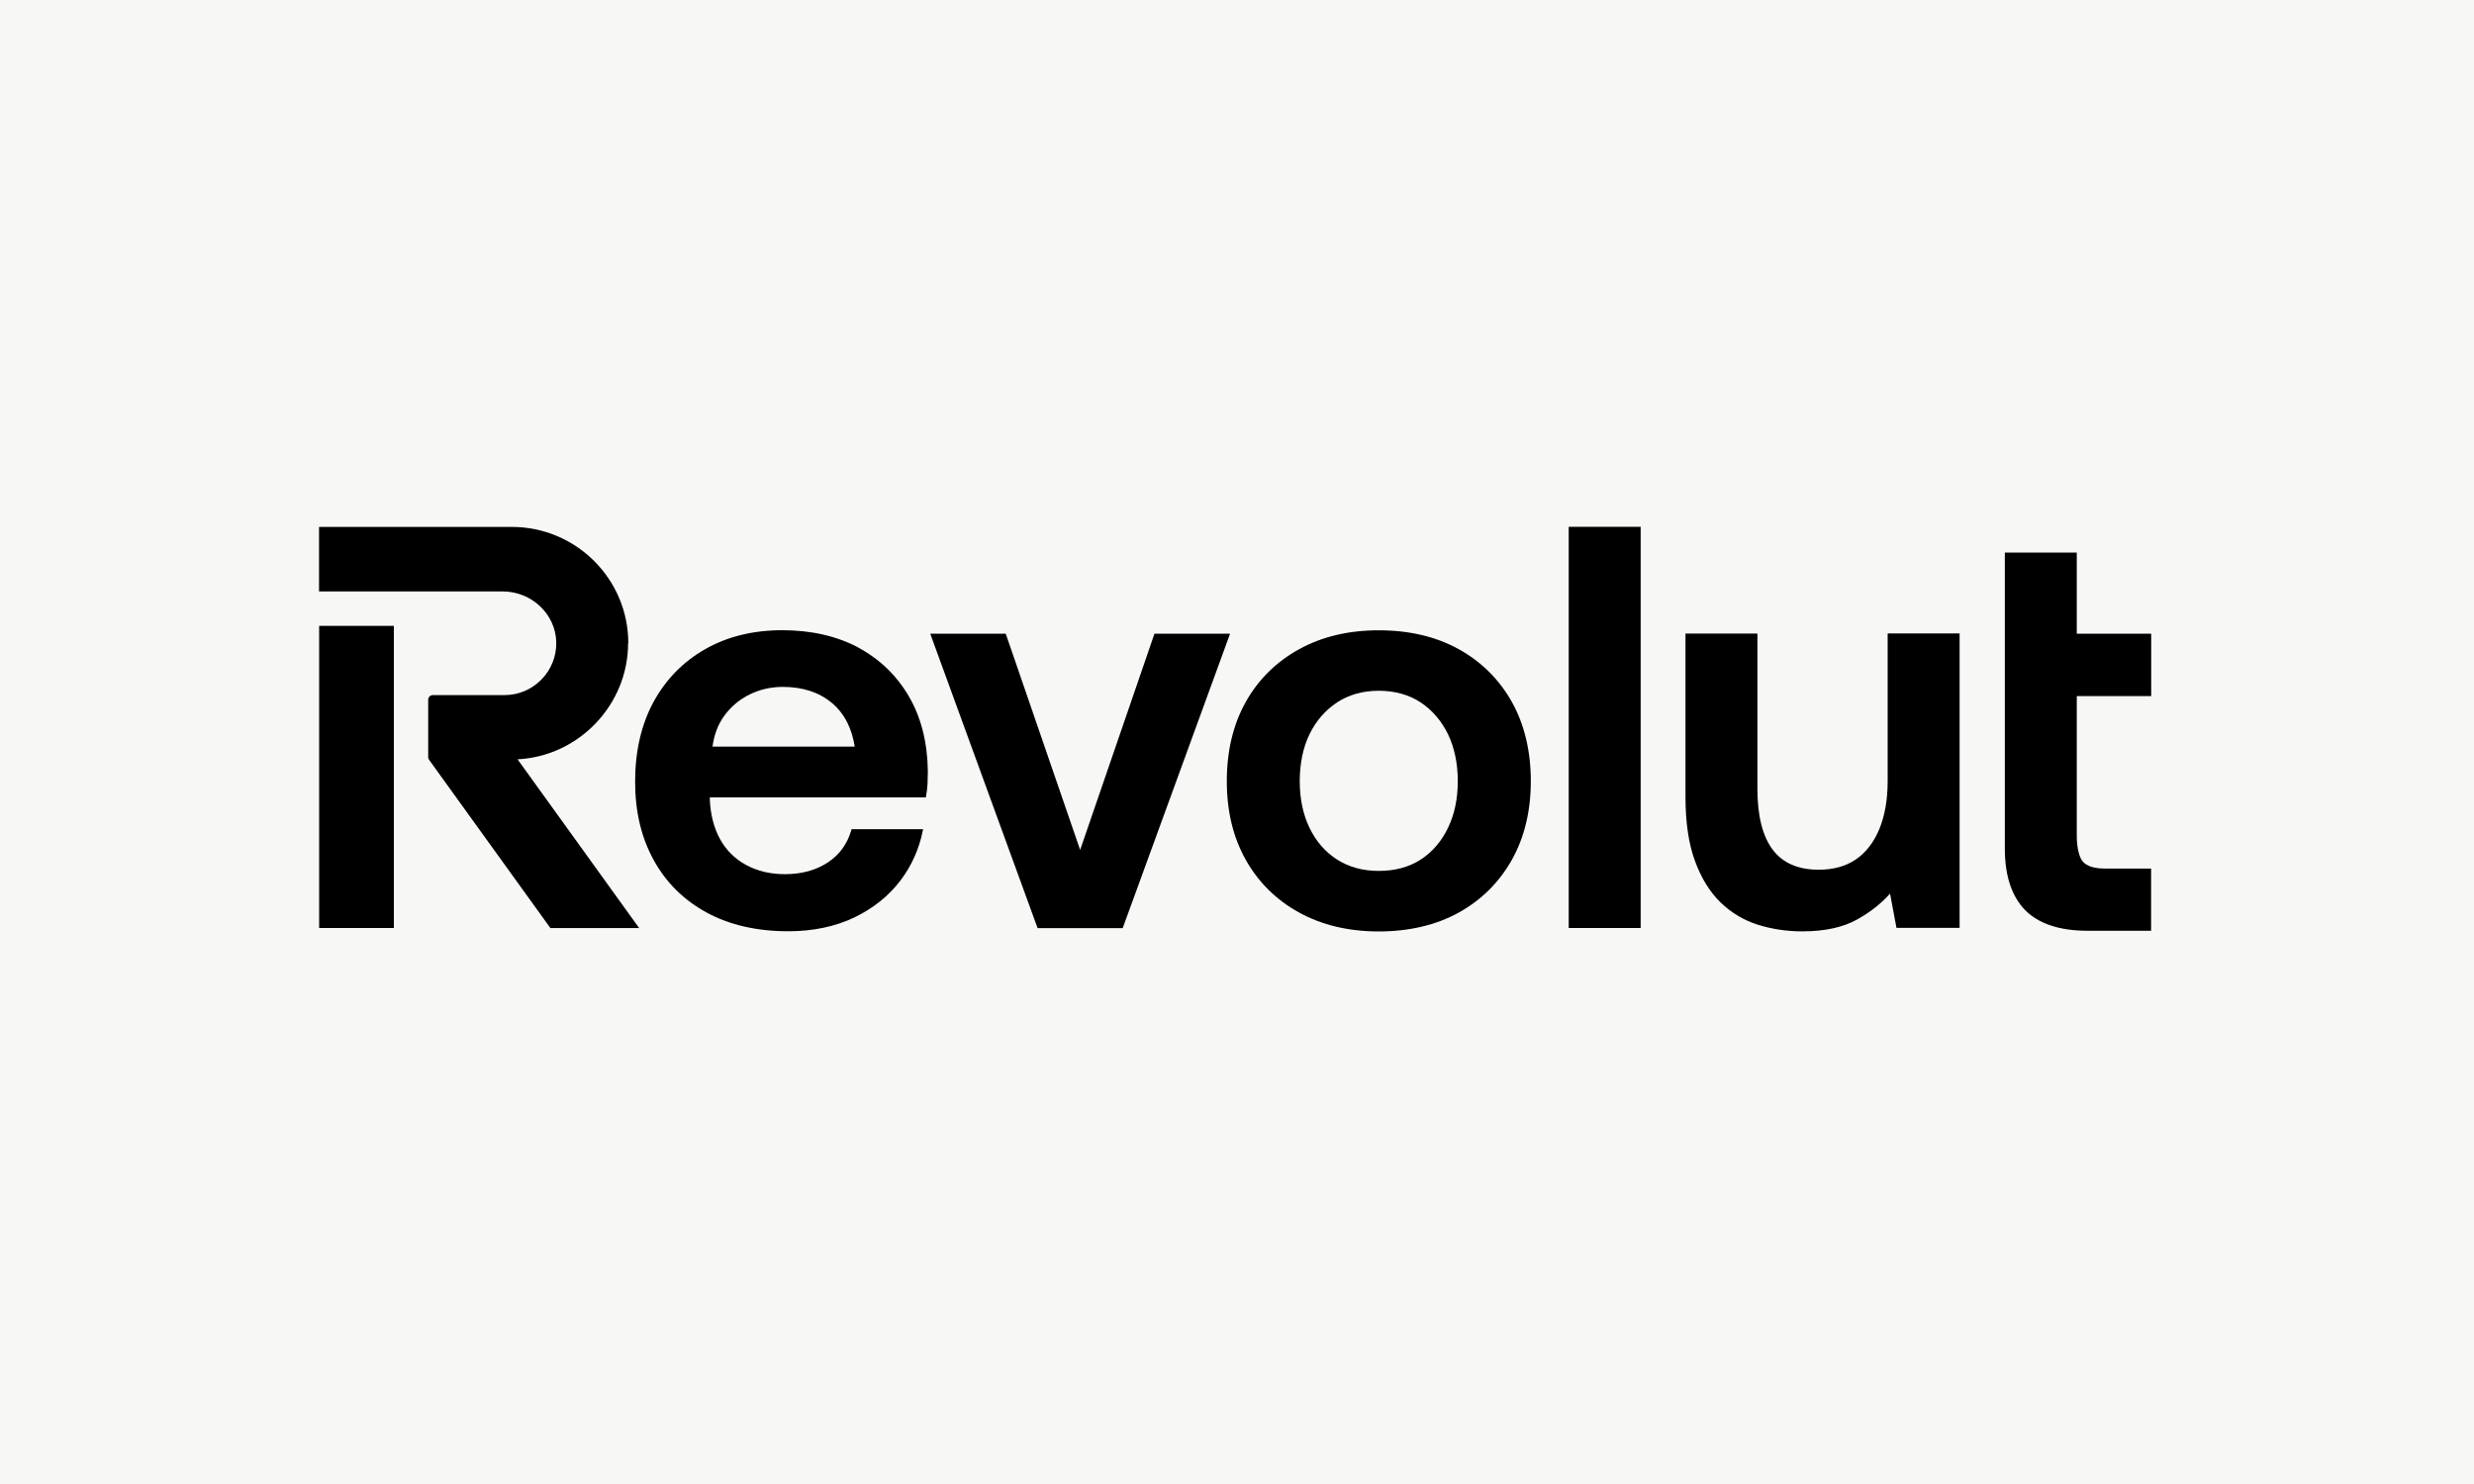 <?xml version="1.0" encoding="UTF-8"?>
<svg xmlns="http://www.w3.org/2000/svg" viewBox="0 0 250 150">
  <defs>
    <style>
      .cls-1 {
        fill: #f7f7f6;
      }
    </style>
  </defs>
  <g id="background">
    <rect class="cls-1" width="250" height="150"/>
  </g>
  <g id="loghi">
    <g>
      <path d="M217.38,70.34v-6.29h-7.52v-8.2h-7.27v29.91c0,2.75.69,4.84,2.05,6.23,1.36,1.38,3.49,2.09,6.31,2.09h6.42v-6.29h-4.69c-1.02,0-1.75-.22-2.18-.67-.39-.41-.64-1.43-.64-2.61v-14.15h7.52Z"/>
      <polygon points="116.66 64.05 109.15 85.91 101.63 64.05 94 64.05 104.85 93.81 113.45 93.81 124.3 64.05 116.66 64.05"/>
      <rect x="158.52" y="53.25" width="7.27" height="40.55"/>
      <path d="M190.75,78.95c0,1.88-.29,3.52-.85,4.87-.56,1.34-1.36,2.37-2.38,3.06-1.02.69-2.27,1.03-3.73,1.03-2.08,0-3.65-.68-4.66-2.03-1.02-1.36-1.54-3.42-1.54-6.13v-15.71h-7.27v16.51c0,2.57.32,4.75.96,6.48.63,1.73,1.51,3.15,2.59,4.19,1.08,1.05,2.35,1.8,3.76,2.25,1.41.44,2.92.67,4.5.67,2.27,0,4.15-.41,5.59-1.23,1.31-.74,2.41-1.61,3.27-2.59l.65,3.47h6.38v-29.76h-7.27v14.91h0Z"/>
      <path d="M147.41,65.62c-2.29-1.27-5.01-1.91-8.08-1.91s-5.74.64-8.05,1.91c-2.31,1.27-4.13,3.07-5.4,5.34-1.27,2.27-1.91,4.96-1.91,8s.64,5.67,1.91,7.94c1.27,2.27,3.09,4.07,5.4,5.34,2.31,1.27,5.02,1.91,8.05,1.91s5.79-.64,8.08-1.91c2.29-1.27,4.1-3.07,5.37-5.34,1.27-2.27,1.91-4.94,1.91-7.94s-.64-5.73-1.91-8c-1.27-2.27-3.08-4.07-5.37-5.34ZM143.57,86.88c-1.17.76-2.6,1.15-4.24,1.15s-3.02-.39-4.22-1.15c-1.19-.76-2.13-1.84-2.78-3.2-.66-1.36-.99-2.95-.99-4.72s.33-3.4.99-4.75c.65-1.34,1.59-2.42,2.78-3.21,1.19-.78,2.61-1.18,4.21-1.18s3.07.4,4.24,1.18c1.17.78,2.1,1.86,2.76,3.21.65,1.35.99,2.95.99,4.75s-.33,3.35-.99,4.72c-.65,1.36-1.58,2.44-2.75,3.2Z"/>
      <rect x="32.25" y="63.26" width="7.55" height="30.54"/>
      <path d="M63.49,65.01c0-6.48-5.28-11.75-11.77-11.75h-19.48v6.52h18.55c2.94,0,5.37,2.31,5.42,5.14.03,1.42-.51,2.76-1.5,3.77-.99,1.01-2.32,1.57-3.74,1.57h-7.23c-.26,0-.47.21-.47.47v5.8c0,.1.03.19.09.27l12.26,17.01h8.97l-12.29-17.06c6.19-.31,11.17-5.51,11.17-11.74Z"/>
      <path d="M86.72,65.44c-2.18-1.15-4.76-1.74-7.68-1.74s-5.54.64-7.77,1.91c-2.24,1.27-3.99,3.07-5.23,5.34-1.23,2.27-1.86,4.98-1.86,8.05s.63,5.67,1.88,7.94c1.25,2.28,3.06,4.06,5.37,5.31,2.31,1.25,5.07,1.88,8.22,1.88,2.5,0,4.74-.47,6.67-1.39,1.93-.93,3.5-2.19,4.68-3.75,1.12-1.48,1.87-3.16,2.24-4.99l.04-.19h-7.23l-.03.12c-.4,1.36-1.17,2.44-2.3,3.2-1.21.82-2.69,1.23-4.41,1.23-1.46,0-2.77-.31-3.91-.93-1.13-.61-2.02-1.49-2.63-2.6-.62-1.12-.97-2.47-1.04-3.99v-.24h21.83l.02-.13c.08-.42.13-.85.15-1.28.02-.42.03-.85.03-1.27-.04-2.88-.68-5.42-1.92-7.54-1.24-2.12-2.97-3.78-5.14-4.94ZM84.07,71.05c1.24,1.05,2.01,2.53,2.3,4.42h-14.37c.16-1.22.57-2.28,1.21-3.15.67-.91,1.53-1.63,2.55-2.13,1.02-.5,2.15-.76,3.34-.76,2.02,0,3.69.55,4.97,1.63Z"/>
    </g>
  </g>
</svg>